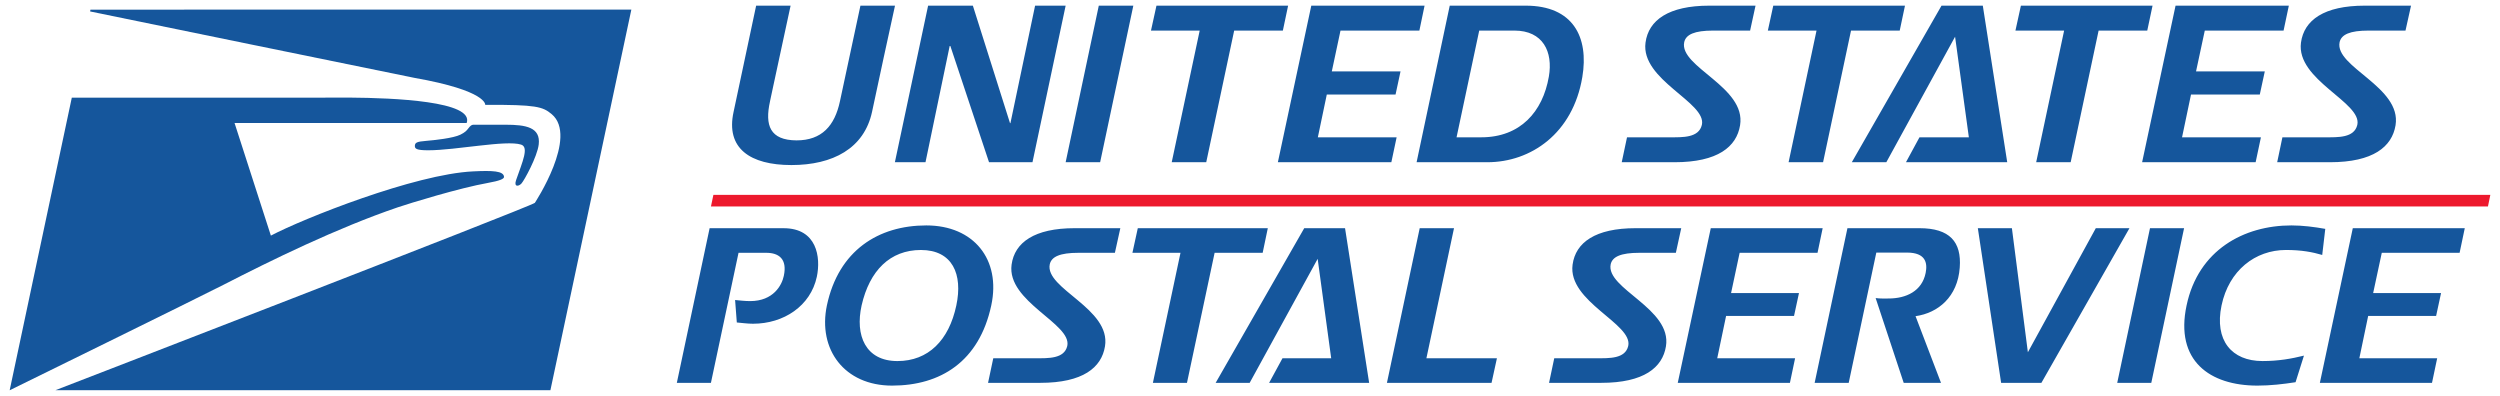 <svg width="221" height="35" viewBox="0 0 221 35" fill="none" xmlns="http://www.w3.org/2000/svg">
<path d="M55.812 0.85L7.995 0.852L7.966 1.012C7.966 1.012 36.078 6.784 36.635 6.883C43.093 8.023 42.893 9.269 42.893 9.269C47.419 9.247 47.975 9.43 48.767 10.089C51.146 12.077 47.278 17.934 47.278 17.934C46.725 18.342 4.908 34.491 4.908 34.491H48.657L55.811 0.851L55.812 0.85ZM30.965 8.628C29.697 8.618 28.805 8.637 28.703 8.631H6.353H6.348L0.855 34.5C0.855 34.5 17.679 26.244 19.737 25.186C23.952 23.021 29.782 20.159 35.169 18.325C36.196 17.977 40.593 16.621 43.154 16.165C44.147 15.987 44.569 15.819 44.556 15.633C44.518 15.102 43.519 15.068 41.829 15.15C36.672 15.392 26.79 19.328 23.945 20.828L20.735 10.876H41.253C41.944 8.94 34.768 8.658 30.965 8.628ZM41.843 11.026C41.694 11.026 41.566 11.126 41.393 11.36C41.236 11.563 41.108 11.7 40.7 11.905C40.066 12.217 38.409 12.392 37.633 12.457C36.889 12.519 36.687 12.594 36.674 12.882C36.666 13.139 36.785 13.285 37.853 13.285C40.31 13.285 44.733 12.358 46.066 12.783C46.769 13.008 46.204 14.261 45.627 15.909C45.403 16.545 45.841 16.5 46.097 16.221C46.352 15.94 47.498 13.841 47.623 12.771C47.8 11.253 46.497 11.026 44.701 11.026H41.843Z" fill="#15569C"/>
<path d="M66.843 0.5C66.843 0.5 66.043 4.265 64.85 9.882C64.135 13.123 66.321 14.591 69.962 14.591C73.617 14.591 76.395 13.123 77.09 9.882C79.118 0.5 77.069 9.882 79.118 0.5H76.062C76.062 0.5 74.518 7.718 74.251 8.953C73.79 11.118 72.648 12.41 70.41 12.41C68.071 12.392 67.592 11.097 68.071 8.953C68.016 9.17 69.889 0.5 69.889 0.5H66.843ZM82.045 0.5L79.108 14.341H81.814L83.951 4.069H84.012L87.43 14.341H91.271L94.203 0.5H91.502L89.322 10.886H89.285L86.001 0.5H82.045ZM97.133 0.5L94.203 14.341H97.252L100.186 0.5H97.133ZM102.231 0.5L101.747 2.703H106.053L103.58 14.341H106.631L109.101 2.703H113.405L113.869 0.5H102.231ZM115.918 0.5L112.964 14.341H122.995L123.462 12.138H116.497L117.289 8.355H123.367L123.807 6.31H117.732L118.5 2.703H125.473L125.932 0.5L115.918 0.5ZM128.157 0.5L125.227 14.341H131.477C135.339 14.341 139.045 11.794 139.877 6.814C140.471 3.282 139.062 0.5 134.874 0.5L128.157 0.5ZM151.1 0.5C147.513 0.5 145.73 1.774 145.464 3.765C145.021 7.081 150.888 9.051 150.446 11.037C150.174 12.197 148.747 12.138 147.589 12.138H143.828L143.361 14.341H148.034C151.857 14.341 153.516 12.969 153.823 11.076C154.38 7.679 148.42 5.925 148.885 3.726C149.037 3.05 149.787 2.703 151.447 2.703H154.71L155.189 0.5H151.1ZM156.757 0.5L156.278 2.703H160.581L158.111 14.341H161.16L163.63 2.703H167.935L168.4 0.5H156.757ZM171.63 0.5L163.7 14.341H166.751L172.829 3.245L174.047 12.138H169.681L168.487 14.341H177.438L175.28 0.5L171.63 0.5ZM178.647 0.5L178.165 2.703H182.468L179.998 14.341H183.047L185.517 2.703H189.818L190.285 0.5H178.647ZM192.319 0.5L189.363 14.341H199.398L199.865 12.138H192.893L193.685 8.355H199.766L200.208 6.31H194.13L194.903 2.703H201.868L202.333 0.5L192.319 0.5ZM209.043 0.5C205.452 0.5 203.676 1.774 203.406 3.765C202.962 7.081 208.829 9.051 208.387 11.037C208.115 12.197 206.686 12.138 205.528 12.138H201.765L201.303 14.341H205.97C209.793 14.341 211.455 12.969 211.766 11.076C212.322 7.679 206.361 5.925 206.821 3.726C206.977 3.05 207.731 2.703 209.391 2.703H212.646L213.135 0.5H209.043ZM130.763 2.703H133.874C136.4 2.703 137.303 4.576 136.918 6.775C136.38 9.884 134.391 12.138 130.94 12.138H128.759L130.763 2.703Z" fill="#15569C"/>
<path d="M63.064 17.227L62.848 18.253H219.935L220.146 17.227H63.075H63.064Z" fill="#ED192D"/>
<path d="M81.886 19.927C77.655 19.927 74.13 22.138 73.097 26.999C72.281 30.888 74.645 34.088 78.858 34.088C83.129 34.088 86.56 31.976 87.628 26.999C88.502 22.94 86.08 19.927 81.886 19.927ZM202.559 19.927C198.363 19.927 194.326 22.098 193.294 26.999C192.248 31.898 195.353 34.088 199.55 34.088C200.711 34.088 201.823 33.957 202.927 33.788L203.669 31.437C202.584 31.706 201.435 31.917 200.004 31.917C197.278 31.917 195.738 30.088 196.385 26.999C197.034 23.91 199.358 22.098 202.081 22.098C203.477 22.098 204.427 22.288 205.285 22.538L205.554 20.232C204.584 20.061 203.574 19.927 202.559 19.927ZM94.995 20.172C91.447 20.172 89.69 21.431 89.424 23.397C88.986 26.677 94.78 28.62 94.347 30.584C94.079 31.728 92.666 31.67 91.523 31.67H87.805L87.344 33.843H91.962C95.737 33.843 97.376 32.489 97.68 30.62C98.234 27.267 92.344 25.53 92.8 23.359C92.953 22.69 93.697 22.348 95.341 22.348H98.557L99.037 20.172L94.995 20.172ZM100.581 20.172L100.106 22.348H104.356L101.916 33.843H104.928L107.372 22.348H111.62L112.074 20.172H100.581ZM144.585 20.172C141.036 20.172 139.28 21.431 139.016 23.397C138.575 26.677 144.37 28.62 143.936 30.584C143.669 31.728 142.256 31.67 141.112 31.67H137.395L136.936 33.843H141.552C145.325 33.843 146.965 32.489 147.269 30.62C147.823 27.267 141.935 25.53 142.385 23.359C142.539 22.69 143.286 22.348 144.926 22.348H148.146L148.621 20.172L144.585 20.172ZM151.232 20.172L148.314 33.843H158.229L158.686 31.67H151.803L152.586 27.931H158.592L159.029 25.909H153.026L153.784 22.348H160.669L161.123 20.172L151.232 20.172ZM163.313 20.172L160.415 33.843H163.426L165.866 22.328H168.572C170.249 22.328 170.4 23.261 170.229 24.12C169.908 25.74 168.496 26.387 166.951 26.387C166.666 26.387 166.186 26.407 165.806 26.348L168.287 33.843H171.584L169.334 27.95C171.336 27.666 173.055 26.237 173.241 23.661C173.416 21.373 172.348 20.172 169.682 20.172L163.313 20.172ZM207.987 20.172L205.076 33.843H214.989L215.446 31.67H208.566L209.346 27.931H215.352L215.789 25.909H209.786L210.549 22.348H217.429L217.886 20.172L207.987 20.172ZM62.73 20.174L59.832 33.843H62.846L65.286 22.348H67.742C68.852 22.348 69.61 22.898 69.289 24.386C69.12 25.205 68.373 26.617 66.314 26.617C65.857 26.617 65.363 26.56 64.983 26.521L65.134 28.507C65.571 28.546 66.088 28.618 66.566 28.618C69.272 28.618 71.654 27.057 72.209 24.461C72.57 22.747 72.226 20.174 69.272 20.174L62.73 20.174ZM115.293 20.174L107.464 33.843H110.471L116.481 22.881L117.677 31.67H113.372L112.19 33.843H121.032L118.902 20.175L115.293 20.174ZM125.501 20.174L122.605 33.843H131.853L132.328 31.67H126.094L128.534 20.174L125.501 20.174ZM174.841 20.174L176.899 33.843H180.46L188.243 20.174H185.268L179.264 31.139L177.852 20.174H174.841ZM190.059 20.174L187.163 33.843H190.174L193.072 20.174H190.059ZM81.41 22.099C84.194 22.099 85.13 24.232 84.539 27C83.886 30.089 82.058 31.918 79.333 31.918C76.51 31.918 75.575 29.649 76.166 27C76.871 23.911 78.686 22.099 81.41 22.099Z" fill="#15569C"/>
</svg>
